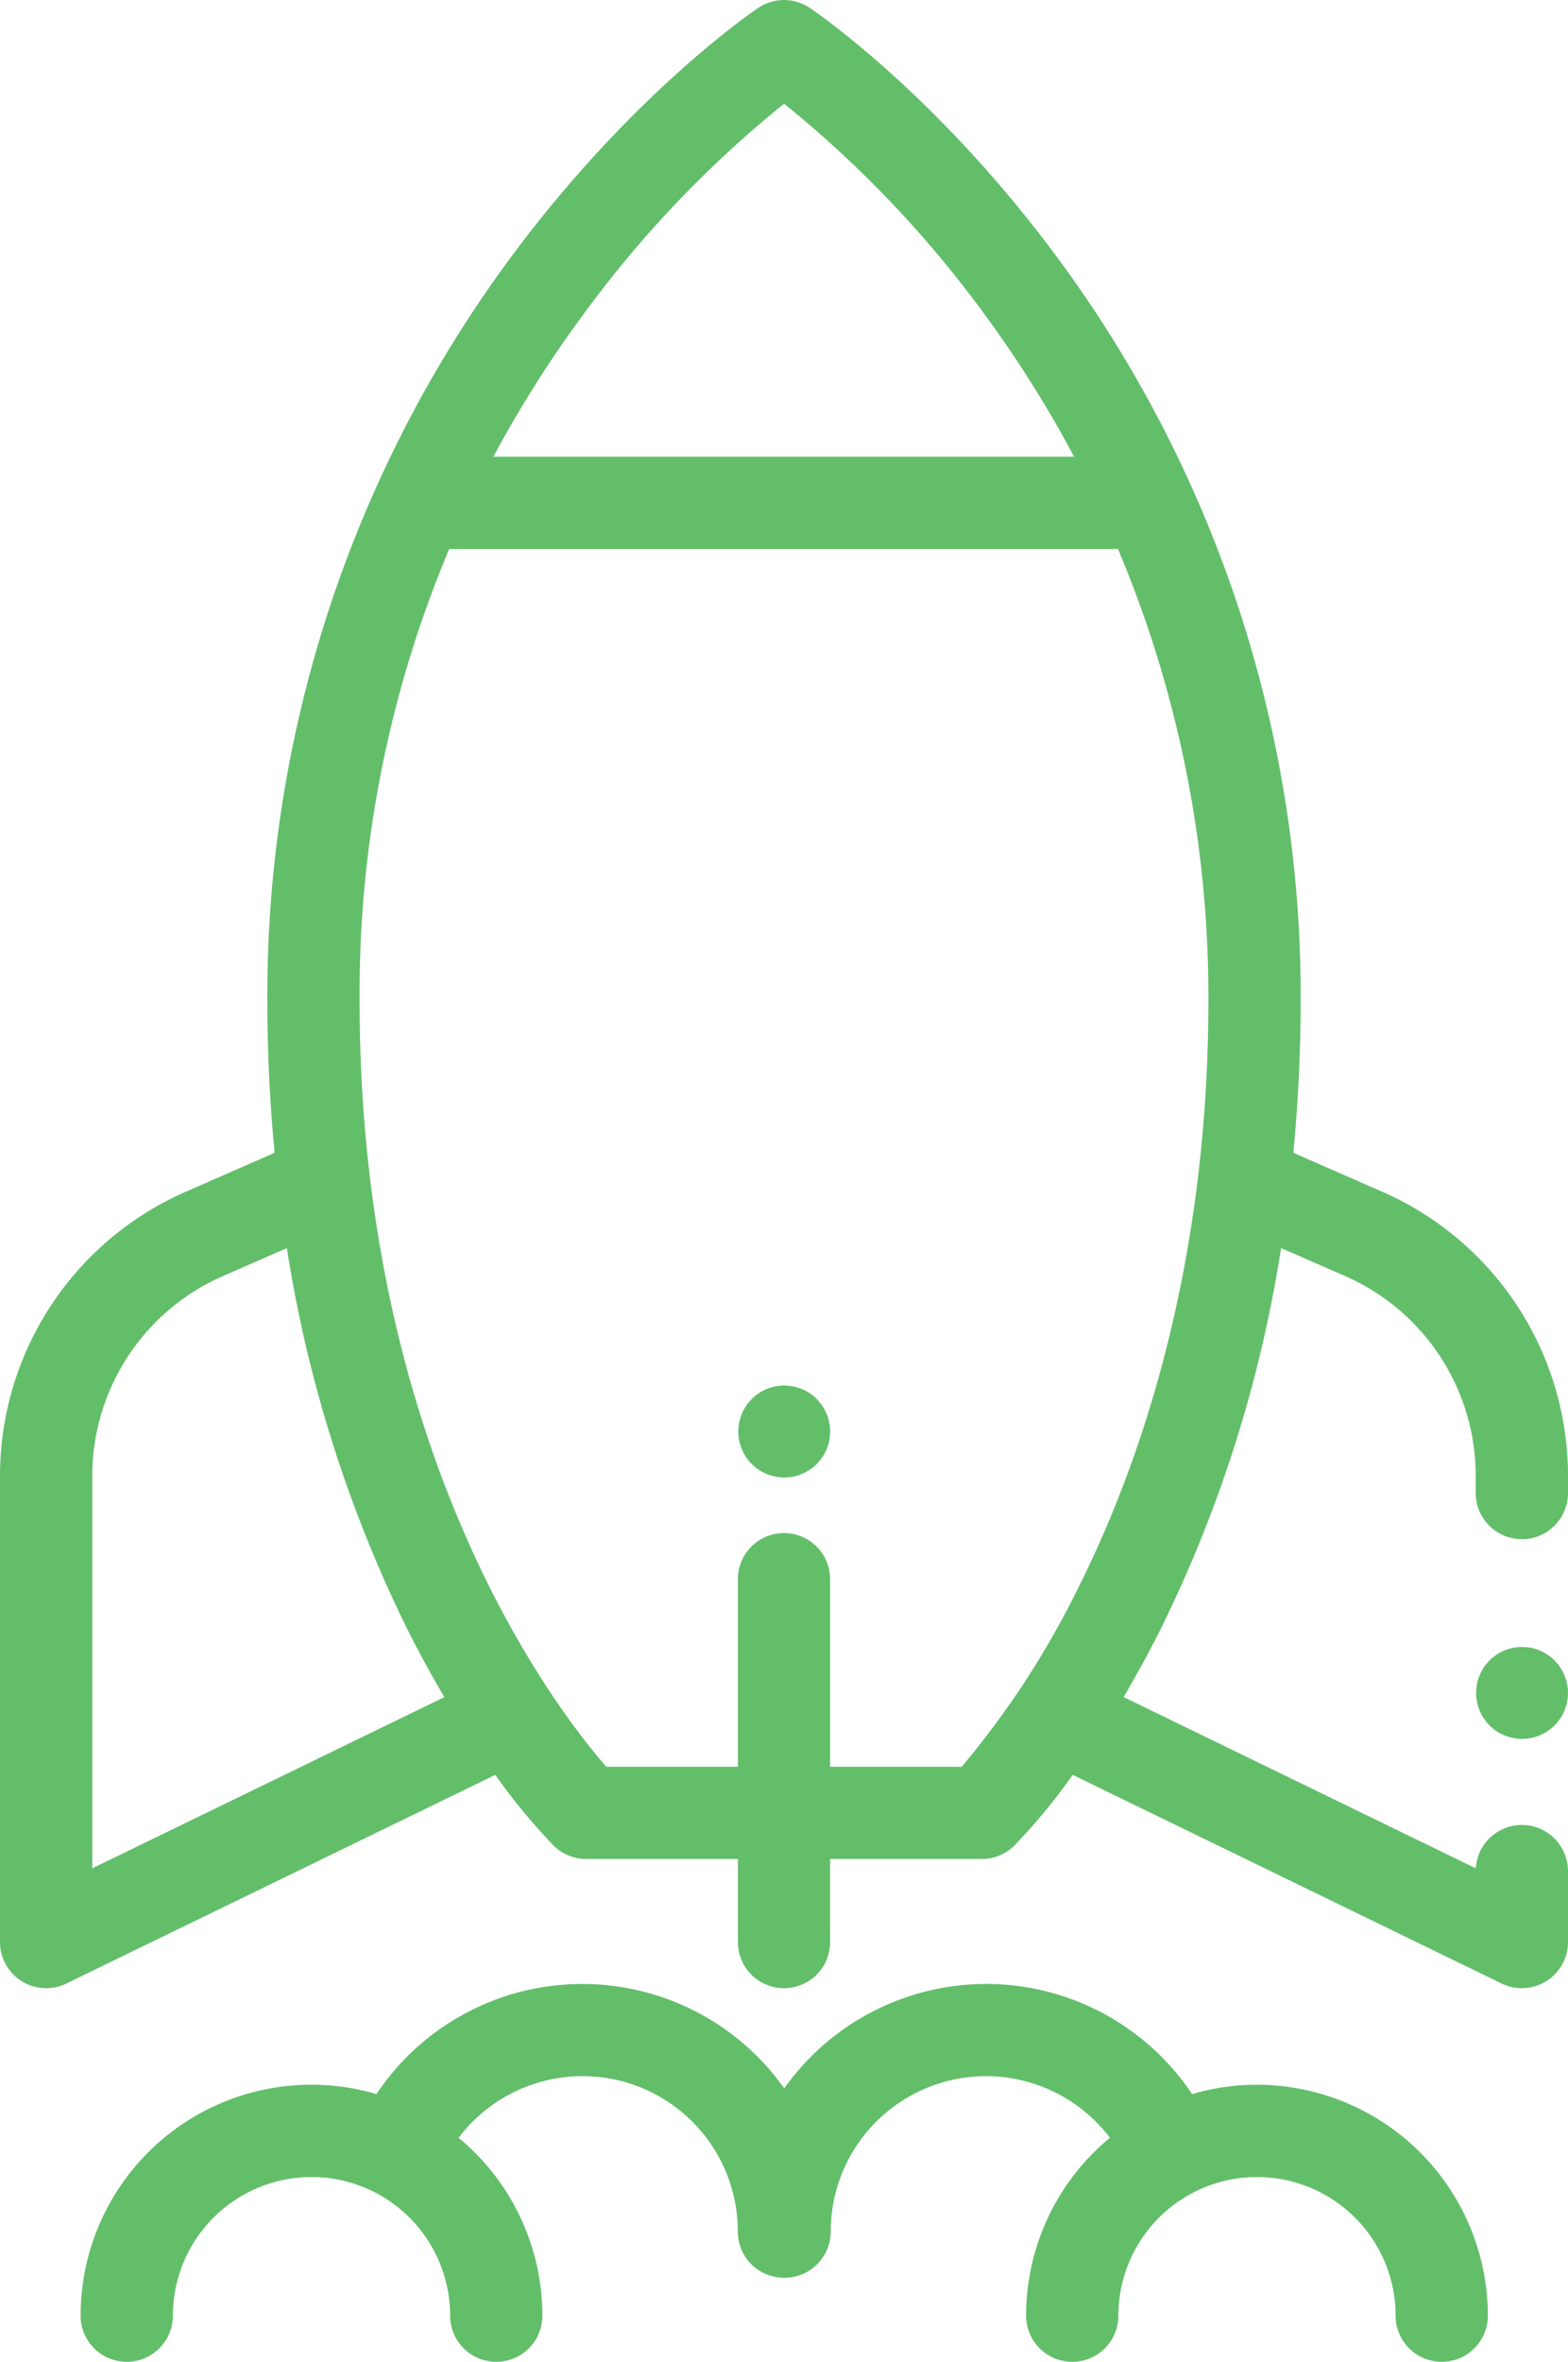 <svg id="Group_90" data-name="Group 90" xmlns="http://www.w3.org/2000/svg" xmlns:xlink="http://www.w3.org/1999/xlink" width="147.97" height="222.821" viewBox="0 0 147.97 222.821">
  <defs>
    <clipPath id="clip-path">
      <rect id="Rectangle_100" data-name="Rectangle 100" width="147.97" height="222.821" fill="#63be6a"/>
    </clipPath>
  </defs>
  <g id="Group_89" data-name="Group 89" transform="translate(0 0)" clip-path="url(#clip-path)">
    <path id="Path_374" data-name="Path 374" d="M23.983,19.748a4.336,4.336,0,1,0,1.279,3.079,4.4,4.4,0,0,0-1.279-3.079" transform="translate(122.708 136.897)" fill="#63be6a"/>
    <path id="Path_375" data-name="Path 375" d="M143.612,145.217a4.358,4.358,0,0,0,4.357-4.357v-1.615a29.261,29.261,0,0,0-17.539-26.818l-8.379-3.668c.437-4.543.69-9.337.69-14.376A117.064,117.064,0,0,0,99.684,24.166C88.269,8.772,76.887,1.058,76.408.738a4.345,4.345,0,0,0-4.845,0c-.479.32-11.853,8.034-23.276,23.428A117.064,117.064,0,0,0,25.228,94.382c0,5.039.252,9.834.69,14.376l-8.379,3.668A29.275,29.275,0,0,0,0,139.244v43.979a4.344,4.344,0,0,0,2.044,3.685,4.391,4.391,0,0,0,2.313.665,4.336,4.336,0,0,0,1.9-.437L46.738,167.45a56.546,56.546,0,0,0,5.527,6.688,4.358,4.358,0,0,0,3.054,1.245H69.636v7.84a4.349,4.349,0,0,0,8.7,0v-7.84H92.651a4.358,4.358,0,0,0,3.054-1.245,56.549,56.549,0,0,0,5.527-6.688l40.479,19.684a4.336,4.336,0,0,0,1.9.437,4.391,4.391,0,0,0,2.313-.665,4.344,4.344,0,0,0,2.044-3.685v-6.679a4.354,4.354,0,0,0-8.7-.278l-33.236-16.16c1.1-1.868,2.238-3.912,3.373-6.158a124.5,124.5,0,0,0,11.491-36.2l6.04,2.641a20.579,20.579,0,0,1,12.324,18.852v1.615a4.357,4.357,0,0,0,4.349,4.357M55.074,29.634A105.342,105.342,0,0,1,73.993,9.781a105.383,105.383,0,0,1,18.7,19.575,109,109,0,0,1,8.665,13.729h-54.8a110.284,110.284,0,0,1,8.513-13.451M8.707,176.266V139.244A20.579,20.579,0,0,1,21.03,120.393l6.04-2.641a124.76,124.76,0,0,0,11.491,36.2c1.136,2.246,2.271,4.29,3.373,6.158Zm93.123-26.624A82.784,82.784,0,0,1,90.75,166.685H78.334v-17.7a4.349,4.349,0,1,0-8.7,0v17.7H57.219c-4.829-5.535-23.285-29.485-23.285-72.3a108.083,108.083,0,0,1,8.454-42.591h63.116a108.628,108.628,0,0,1,8.53,42.591c0,25.489-6.637,44.122-12.206,55.259" transform="translate(0 0.003)" fill="#63be6a"/>
    <path id="Path_376" data-name="Path 376" d="M111.912,31.757a21.643,21.643,0,0,0-6.124.883A23.36,23.36,0,0,0,67.3,32.1a23.36,23.36,0,0,0-38.486.538A21.773,21.773,0,0,0,.9,53.544a4.353,4.353,0,0,0,8.707,0,13.081,13.081,0,0,1,26.162,0,4.353,4.353,0,0,0,8.707,0,21.767,21.767,0,0,0-7.907-16.782A14.658,14.658,0,0,1,62.919,45.62a4.355,4.355,0,0,0,4.349,4.349h.059a4.357,4.357,0,0,0,4.358-4.349,14.658,14.658,0,0,1,26.347-8.858,21.74,21.74,0,0,0-7.907,16.782,4.353,4.353,0,0,0,8.707,0,13.081,13.081,0,0,1,26.162,0,4.353,4.353,0,0,0,8.707,0,21.814,21.814,0,0,0-21.787-21.787" transform="translate(6.708 164.929)" fill="#63be6a"/>
    <path id="Path_377" data-name="Path 377" d="M15.706,16.816a4.336,4.336,0,1,0,1.279,3.079,4.4,4.4,0,0,0-1.279-3.079" transform="translate(61.358 115.164)" fill="#63be6a"/>
  </g>
</svg>
